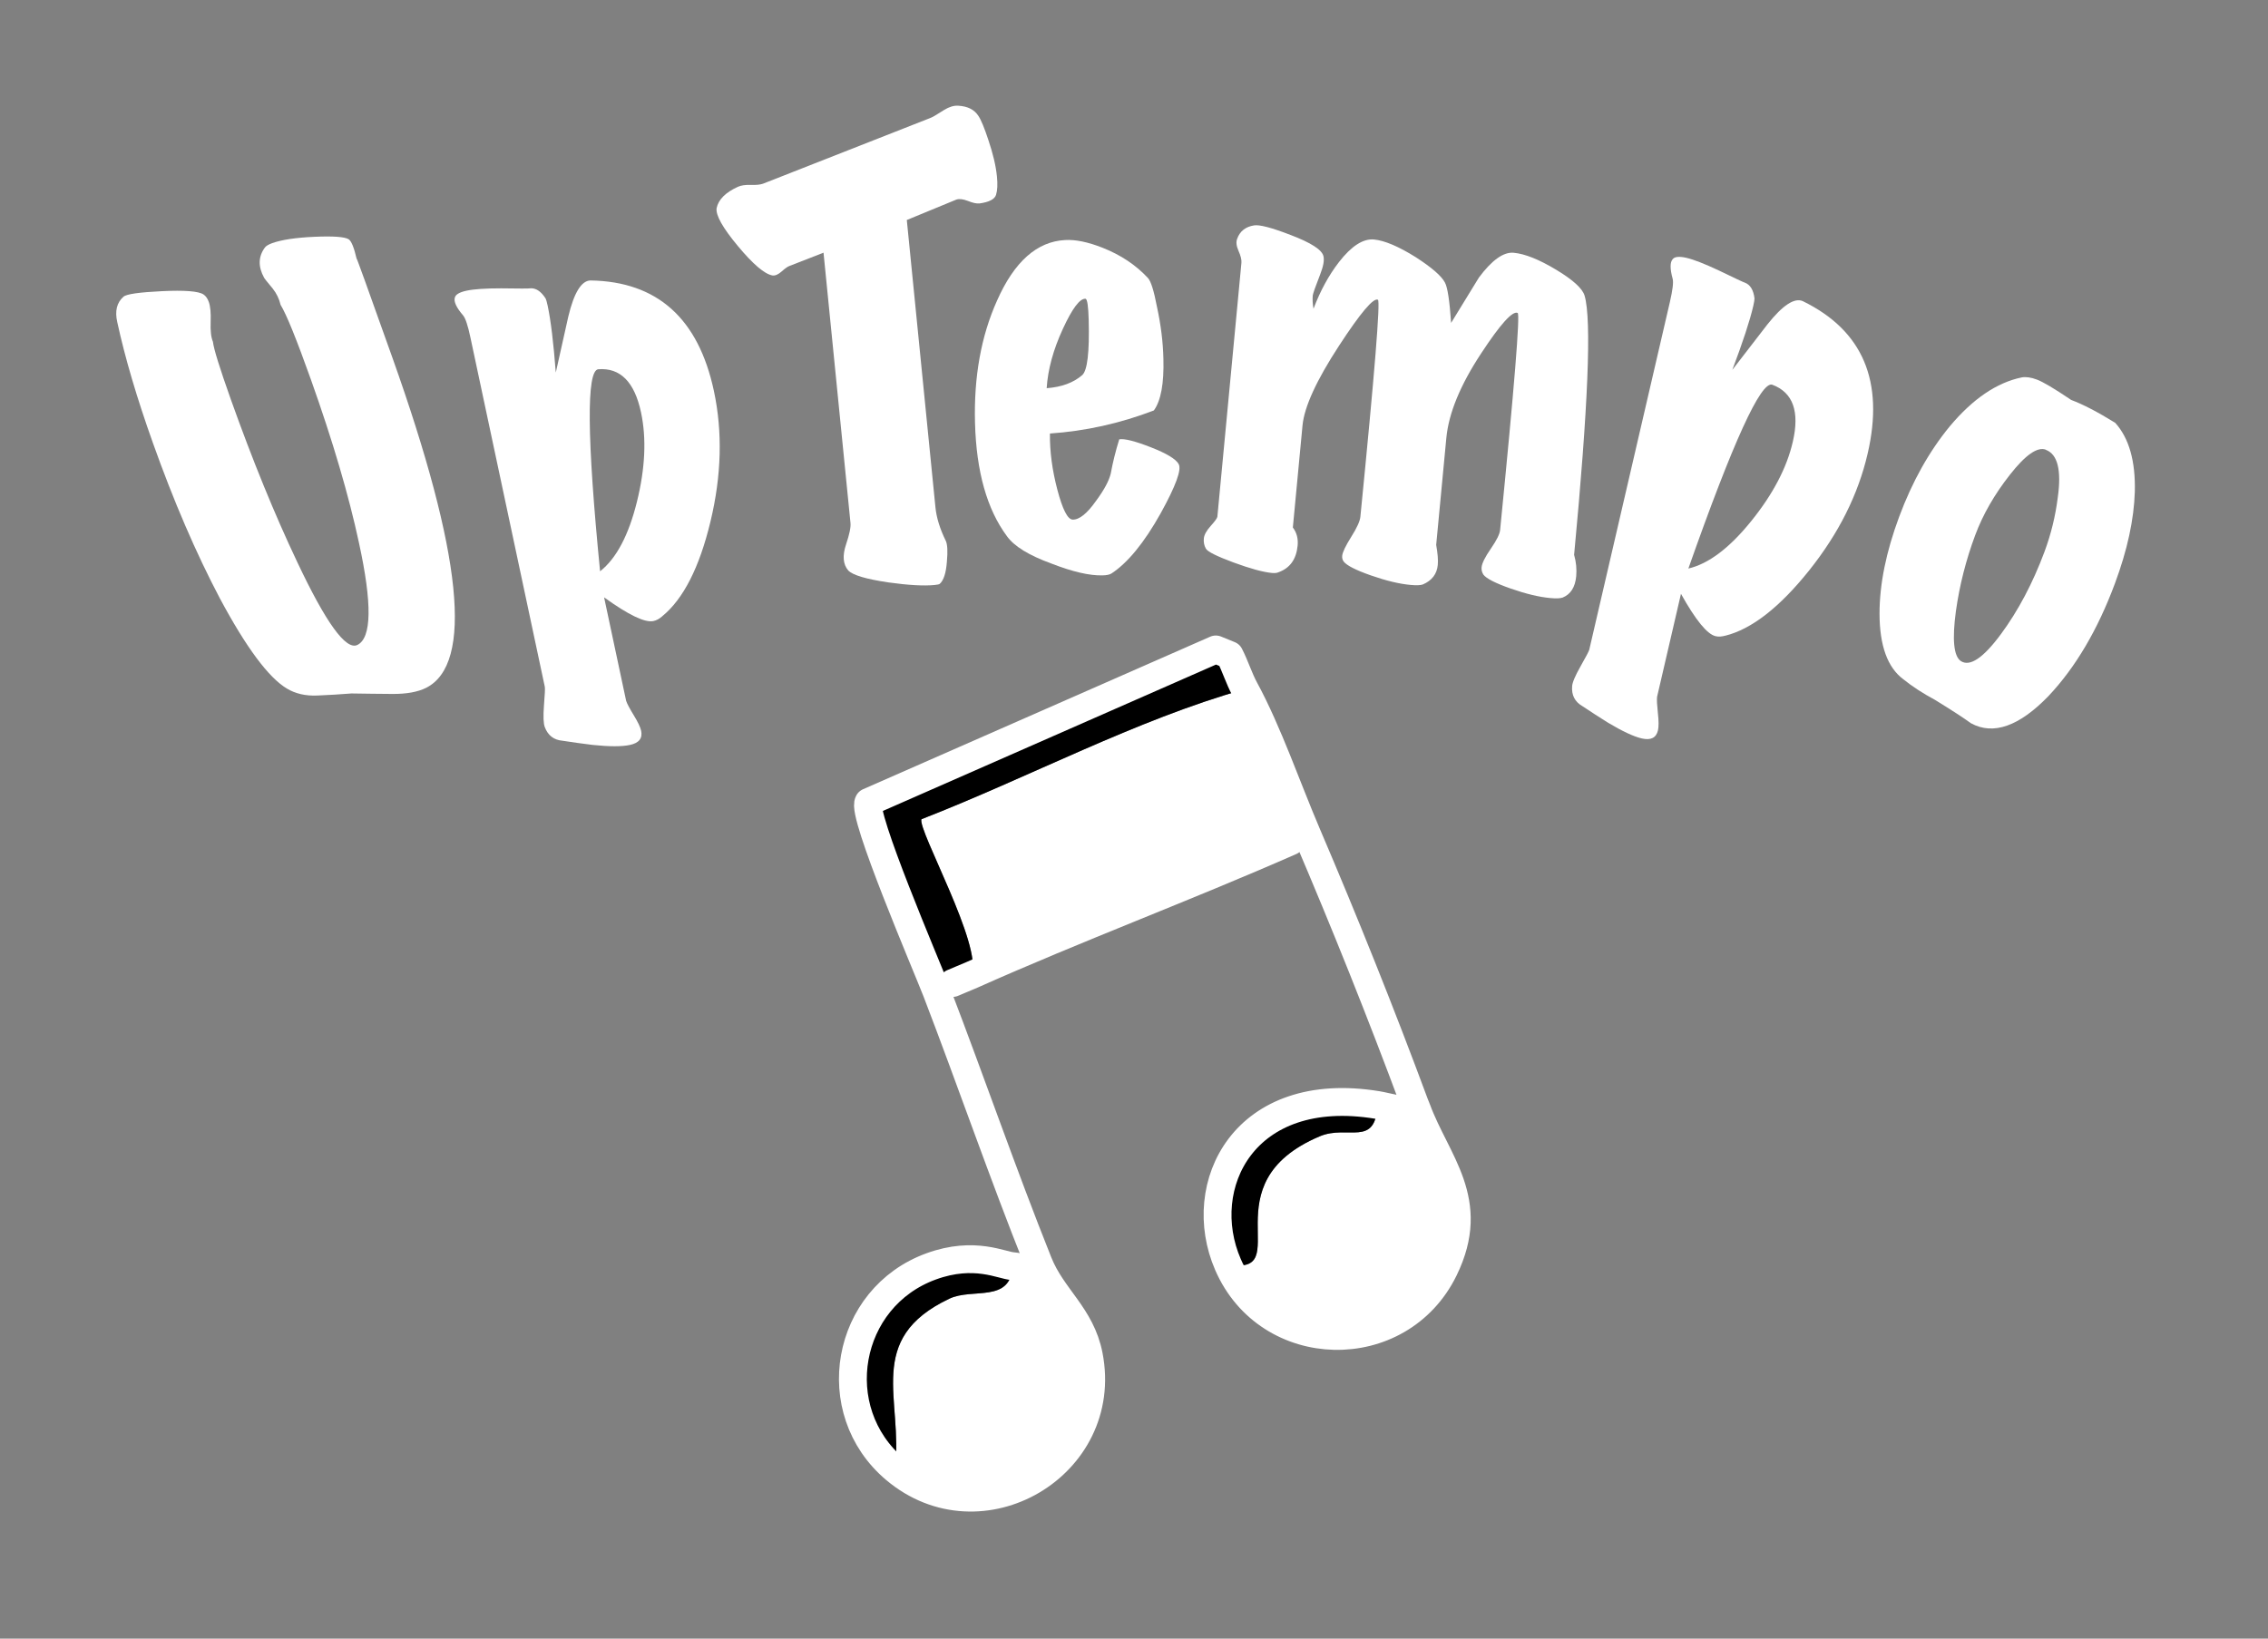 <?xml version="1.0" encoding="UTF-8"?><svg id="Layer_1" xmlns="http://www.w3.org/2000/svg" xmlns:xlink="http://www.w3.org/1999/xlink" viewBox="0 0 328.17 237.15"><rect x="0" y="0" width="328.17" height="237.15" fill="#808080" stroke="none"/><defs><style>.cls-1,.cls-2{fill:none;}.cls-3{fill:#fff;}.cls-2{stroke:#fff;stroke-linecap:round;stroke-linejoin:round;stroke-width:4.03px;}.cls-4{clip-path:url(#clippath);}</style><clipPath id="clippath"><rect class="cls-1" y="4.46" width="322.72" height="223.77"/></clipPath></defs><g class="cls-4"><path class="cls-3" d="M180.11,99.74c3.37,6.18,6.17,14.37,9.01,21.01l-2.36,1c-15.27,6.72-30.95,12.56-46.18,19.36,1.68-4.18-7.84-21.03-7.25-22.55,15.58-6.07,30.99-14.36,46.78-18.82Z"/><path class="cls-3" d="M177.68,183c10.03,1.73-3-11.67,13.28-18.55,4.06-1.72,8.04,1.66,8.35-4.53.72.12,1.43.32,2.16.45l3.54.16c-.1-.27-.22-.53-.32-.8.1.27.22.53.32.8,2.82,7.65,8.8,13.24,3.94,23.19-6.42,13.16-25.44,12.74-31.27-.71Z"/><path class="cls-3" d="M129.5,212.65c1.22-10.15-4.47-18.85,7.87-24.7,3.38-1.6,8.83.68,9.16-4.7.48.01.96.25,1.44.28l2.27-.79c2.02,5.06,6.17,7.62,7.3,13.45,3.09,15.9-15.66,26.92-28.04,16.46Z"/><path d="M180.11,99.74c-15.8,4.47-31.2,12.76-46.78,18.82-.58,1.52,8.93,18.37,7.25,22.55-.9.4-1.83.75-2.73,1.15l-2.32,1.29c-1.41-3.69-10.98-25.93-9.85-27.47l50.24-22.08,1.99.81c.82,1.59,1.35,3.36,2.2,4.93Z"/><path d="M146.53,183.25c-.33,5.38-5.79,3.1-9.16,4.7-12.34,5.86-6.64,14.55-7.87,24.7-10.1-8.53-7.19-24.86,5.24-29.37,6.29-2.29,10.26-.08,11.79-.03Z"/><path d="M199.32,159.92c-.31,6.19-4.29,2.82-8.35,4.53-16.28,6.88-3.25,20.28-13.28,18.55-4.94-11.41,2.31-26.27,21.63-23.08Z"/><path class="cls-2" d="M201.47,160.37c-.72-.13-1.43-.33-2.16-.45-19.32-3.19-26.58,11.68-21.63,23.08,5.83,13.46,24.84,13.87,31.27.71,4.86-9.95-1.12-15.54-3.94-23.19-.1-.27-.22-.53-.32-.8-4.84-13.05-10.1-26.19-15.57-38.98-2.84-6.63-5.64-14.82-9.01-21.01-.85-1.57-1.38-3.34-2.2-4.93l-1.99-.81-50.24,22.08c-1.13,1.54,8.43,23.79,9.85,27.47,4.98,12.97,9.57,26.32,14.72,39.19,2.02,5.06,6.17,7.62,7.3,13.45,3.09,15.9-15.66,26.92-28.04,16.46-10.1-8.53-7.19-24.86,5.24-29.37,6.29-2.29,10.26-.08,11.79-.03.48.01.96.25,1.44.28"/><path class="cls-2" d="M186.76,121.75c-15.27,6.72-30.95,12.56-46.18,19.36-.9.4-1.83.75-2.73,1.15"/><path class="cls-3" d="M51.62,37.48c-.15-.56,1.57,4.19,5.15,14.26,10.12,28.42,11.75,44.35,4.88,47.81-1.21.6-2.83.89-4.84.88-2.02-.01-4-.04-5.95-.07-1.63.13-3.29.23-4.98.3-1.68.07-3.14-.27-4.37-1.01-2.65-1.58-5.89-5.94-9.7-13.06-3.46-6.57-6.69-14.07-9.69-22.5-2.31-6.48-4.03-12.3-5.15-17.46-.37-1.61-.07-2.84.9-3.69.43-.38,2.28-.64,5.56-.8,3.28-.16,5.29,0,6.01.47.33.22.59.58.77,1.08.23.65.32,1.61.27,2.9-.05,1.28.06,2.24.33,2.87.11,1.03.98,3.81,2.59,8.35,3.13,8.77,6.32,16.6,9.58,23.47,4.17,8.85,7.08,12.87,8.73,12.06,2.08-1.02,2.16-5.96.22-14.83-1.47-6.84-3.78-14.69-6.94-23.57-2.08-5.83-3.54-9.44-4.39-10.82-.21-.88-.59-1.67-1.15-2.37-.8-.95-1.21-1.48-1.25-1.58-.87-1.6-.83-3.05.13-4.35.17-.23.53-.44,1.07-.64,1.36-.48,3.39-.79,6.1-.91,2.71-.12,4.35,0,4.94.35.4.25.79,1.21,1.17,2.87Z"/><path class="cls-3" d="M95.8,89.21c-.41.36-.83.58-1.26.67-1.22.26-3.6-.88-7.13-3.43l3.19,14.98c.13.4.5,1.1,1.1,2.08.6.98.96,1.73,1.07,2.25.23,1.09-.31,1.77-1.62,2.05-1.17.25-2.96.25-5.37,0-1.46-.18-2.93-.38-4.4-.61-1.25-.11-2.1-.77-2.55-1.97-.2-.5-.24-1.54-.12-3.14.13-1.6.17-2.5.12-2.7l-10.76-50.54c-.36-1.71-.71-2.77-1.05-3.19-.98-1.14-1.38-2-1.21-2.58.1-.45.67-.79,1.7-1.01,1.08-.23,2.75-.34,5.01-.34,2.61.04,4.01.04,4.2,0,.82-.07,1.56.43,2.23,1.47.08.15.18.5.3,1.07.45,2.12.84,5.34,1.17,9.65.6-2.72,1.2-5.42,1.81-8.1.83-3.48,1.91-5.22,3.23-5.23,9.65.16,15.6,5.5,17.84,16,1.27,5.95,1.1,12.25-.5,18.9-1.6,6.65-3.93,11.21-6.98,13.7ZM86.57,53.44c-1.73.15-1.65,9.9.26,29.24,2.35-1.85,4.13-5.21,5.33-10.06,1.2-4.85,1.4-9.17.59-12.95-.94-4.4-3-6.48-6.19-6.23Z"/><path class="cls-3" d="M141.68,29.44c-.38.04-.93-.08-1.63-.36-.7-.27-1.26-.34-1.68-.19l-7.16,2.95,4.14,41.55c.15,1.53.65,3.15,1.5,4.88.24.51.3,1.51.16,3.02-.12,1.66-.48,2.73-1.05,3.22-.09.06-.33.11-.71.15-1.58.16-3.81.03-6.69-.37-3.23-.48-5.17-1.05-5.82-1.73-.76-.88-.87-2.15-.31-3.8.48-1.43.7-2.46.63-3.09l-3.9-39.1-4.95,1.93c-.23.08-.61.34-1.11.79-.51.45-.96.64-1.35.57-1.13-.21-2.79-1.62-4.98-4.25-2.19-2.63-3.22-4.45-3.08-5.48.26-1.25,1.29-2.28,3.09-3.1.46-.21,1.08-.29,1.85-.27.77.03,1.37-.03,1.79-.18l24.23-9.52c.23-.08.9-.46,1.98-1.16.73-.44,1.41-.65,2.04-.6,1.36.08,2.32.57,2.9,1.47.4.6.87,1.75,1.43,3.45.68,2.01,1.1,3.77,1.25,5.3.12,1.16.07,2.05-.13,2.69-.2.63-1.02,1.05-2.44,1.24Z"/><path class="cls-3" d="M170.55,67.17c.45.78-.42,3.16-2.62,7.14-2.38,4.25-4.75,7.14-7.11,8.69-.28.17-.71.26-1.29.27-1.87.05-4.34-.52-7.39-1.71-3.25-1.18-5.4-2.5-6.44-3.96-2.89-3.89-4.43-9.36-4.62-16.39-.18-6.67.88-12.57,3.19-17.71,2.49-5.63,5.77-8.55,9.85-8.76,1.49-.09,3.3.28,5.43,1.12,2.62,1.04,4.8,2.49,6.53,4.35.45.46.89,1.88,1.34,4.25.55,2.53.86,5.01.92,7.44.1,3.6-.36,6.1-1.38,7.5-4.9,1.88-9.91,2.99-15.04,3.34-.03,2.6.33,5.31,1.08,8.15.75,2.84,1.48,4.28,2.21,4.31.96.03,2.09-.88,3.38-2.71,1.16-1.57,1.87-2.88,2.13-3.95.29-1.6.7-3.25,1.23-4.96.76-.13,2.29.26,4.57,1.15,2.28.89,3.62,1.7,4.03,2.43ZM157.08,43.24c-.82-.08-1.92,1.38-3.3,4.38-1.38,3-2.16,5.85-2.33,8.56,2.16-.16,3.87-.79,5.14-1.89.75-.66,1.06-3.31.94-7.97-.05-1.96-.2-2.98-.44-3.08Z"/><path class="cls-3" d="M227.78,80.34c.29,1.04.38,2.06.29,3.06-.15,1.58-.8,2.61-1.96,3.08-.35.13-.95.15-1.81.07-1.62-.15-3.53-.61-5.73-1.38-2.19-.77-3.5-1.44-3.93-2.01-.21-.34-.3-.69-.26-1.06.05-.58.5-1.48,1.34-2.7.84-1.22,1.29-2.12,1.34-2.7,2.06-20.75,2.91-31.22,2.54-31.41-.74-.34-2.49,1.6-5.25,5.8-3.04,4.6-4.73,8.7-5.07,12.28l-1.47,15.49c.22,1.24.3,2.21.23,2.89-.12,1.32-.84,2.26-2.15,2.83-.35.13-.95.15-1.81.07-1.62-.15-3.53-.61-5.73-1.38-2.19-.77-3.5-1.44-3.93-2.01-.17-.23-.24-.5-.21-.82.05-.53.49-1.44,1.31-2.75.82-1.3,1.26-2.27,1.32-2.9,2.06-20.75,2.91-31.22,2.54-31.41-.64-.33-2.52,1.89-5.62,6.64-3.27,5.01-5.03,8.85-5.29,11.54l-1.4,14.78c.56.74.79,1.62.69,2.62-.19,2-1.13,3.29-2.83,3.88-.2.09-.49.11-.88.08-1.29-.12-3.15-.63-5.57-1.52-2.42-.9-3.76-1.56-4-2.01-.25-.45-.34-.94-.29-1.46.05-.53.38-1.13,1-1.82.62-.69.94-1.13.96-1.34l3.48-36.75c.04-.42-.1-.99-.42-1.71-.32-.72-.38-1.31-.19-1.77.39-1.08,1.2-1.72,2.42-1.92.78-.14,2.55.32,5.29,1.38,2.98,1.13,4.57,2.16,4.77,3.08.14.6-.02,1.46-.46,2.59-.7,1.79-1.06,2.82-1.09,3.09-.05.58-.02,1.22.11,1.92.97-2.57,2.19-4.82,3.68-6.75,1.81-2.33,3.5-3.42,5.08-3.27,1.53.15,3.54,1,6.05,2.57,2.32,1.5,3.72,2.72,4.21,3.67.37.67.67,2.61.89,5.83,2.34-3.82,3.68-6,4.02-6.56,1.88-2.53,3.56-3.73,5.04-3.59,1.62.15,3.67.97,6.13,2.45,2.46,1.48,3.84,2.74,4.13,3.78,1.02,3.5.51,16.02-1.53,37.57Z"/><path class="cls-3" d="M249.66,91.99c-.53.15-1,.18-1.42.08-1.22-.28-2.89-2.33-5.01-6.13l-3.46,14.92c-.05.42,0,1.21.12,2.35.13,1.14.13,1.97.01,2.49-.25,1.08-1.03,1.47-2.34,1.17-1.17-.27-2.79-1.03-4.87-2.27-1.25-.78-2.49-1.58-3.73-2.41-1.09-.63-1.58-1.59-1.48-2.87.03-.54.43-1.5,1.22-2.89.79-1.39,1.21-2.19,1.26-2.4l11.67-50.34c.39-1.7.53-2.81.4-3.33-.4-1.45-.4-2.4,0-2.85.28-.37.94-.43,1.97-.2,1.08.25,2.63.86,4.68,1.82,2.35,1.14,3.61,1.73,3.8,1.78.77.29,1.24,1.05,1.39,2.28,0,.17-.05.53-.18,1.1-.49,2.11-1.5,5.19-3.03,9.24,1.7-2.21,3.38-4.4,5.07-6.57,2.22-2.8,3.94-3.92,5.14-3.37,8.67,4.24,11.8,11.59,9.37,22.06-1.37,5.93-4.2,11.56-8.46,16.9-4.27,5.34-8.31,8.49-12.13,9.45ZM256.45,55.68c-1.64-.6-5.69,8.27-12.15,26.6,2.92-.68,5.95-2.97,9.09-6.86,3.14-3.89,5.15-7.71,6.02-11.48,1.02-4.38.03-7.14-2.96-8.26Z"/><path class="cls-3" d="M306.07,61.2c1.99,2.21,2.94,5.53,2.83,9.95-.12,4.02-1.08,8.46-2.89,13.32-2.49,6.69-5.69,12.11-9.59,16.25-4.25,4.4-8,5.72-11.23,3.95-1.13-.82-2.86-1.94-5.2-3.38-1.75-.94-3.28-1.93-4.58-2.98-2.29-1.7-3.44-4.87-3.45-9.5,0-4.29.96-8.96,2.84-14.02,1.9-5.11,4.35-9.48,7.34-13.11,3.32-3.96,6.78-6.31,10.39-7.06.61-.11,1.33-.01,2.19.31.9.33,2.55,1.32,4.97,2.95,1.71.64,3.83,1.74,6.37,3.31ZM296.02,65.08c-1.21-.45-2.94.75-5.19,3.62-2.25,2.86-3.92,5.78-5.03,8.76-1.33,3.57-2.26,7.23-2.79,10.99-.55,4.09-.32,6.49.7,7.21,1.31.88,3.26-.42,5.84-3.92,2.48-3.37,4.58-7.33,6.28-11.89.94-2.53,1.58-5.14,1.92-7.84.56-3.97-.02-6.28-1.73-6.91Z"/></g></svg>